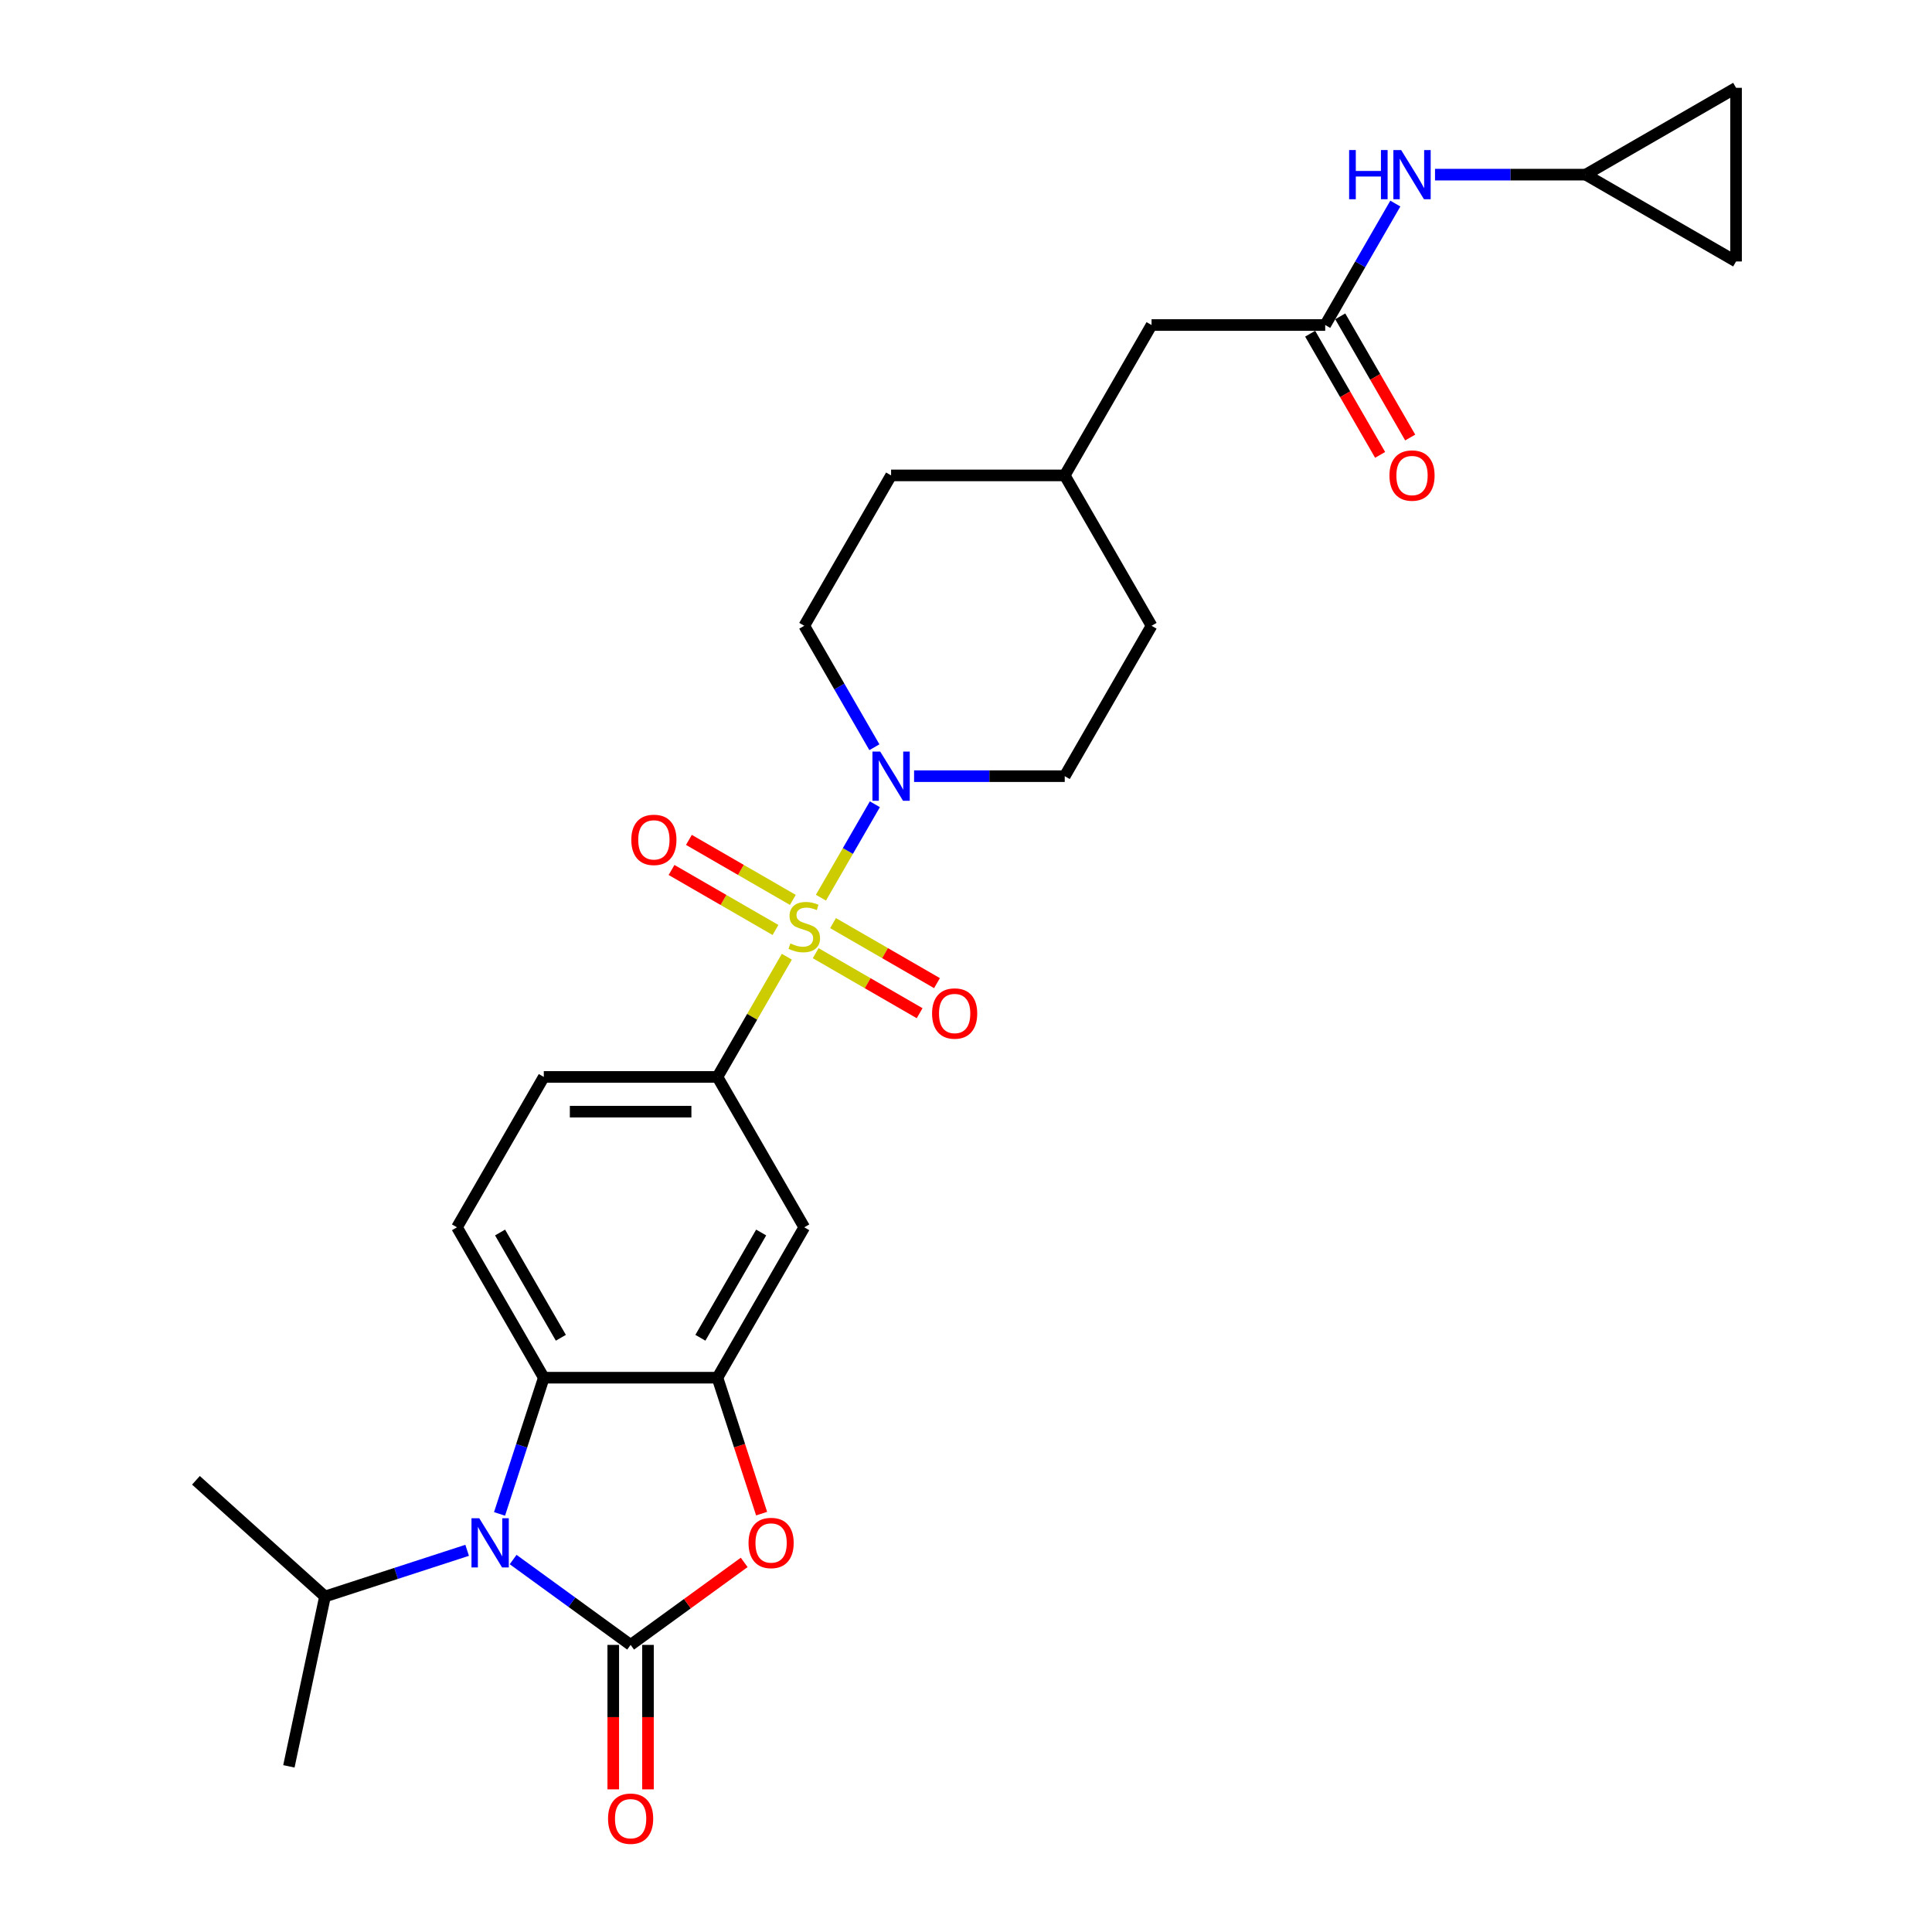 <?xml version='1.0' encoding='iso-8859-1'?>
<svg version='1.1' baseProfile='full'
              xmlns='http://www.w3.org/2000/svg'
                      xmlns:rdkit='http://www.rdkit.org/xml'
                      xmlns:xlink='http://www.w3.org/1999/xlink'
                  xml:space='preserve'
width='1000px' height='1000px' viewBox='0 0 1000 1000'>
<!-- END OF HEADER -->
<rect style='opacity:1.0;fill:#FFFFFF;stroke:none' width='1000' height='1000' x='0' y='0'> </rect>
<path class='bond-4' d='M 424.911,464.642 L 438.87,440.464' style='fill:none;fill-rule:evenodd;stroke:#CCCC00;stroke-width:6px;stroke-linecap:butt;stroke-linejoin:miter;stroke-opacity:1' />
<path class='bond-4' d='M 438.87,440.464 L 452.83,416.285' style='fill:none;fill-rule:evenodd;stroke:#0000FF;stroke-width:6px;stroke-linecap:butt;stroke-linejoin:miter;stroke-opacity:1' />
<path class='bond-6' d='M 407.268,495.201 L 389.308,526.309' style='fill:none;fill-rule:evenodd;stroke:#CCCC00;stroke-width:6px;stroke-linecap:butt;stroke-linejoin:miter;stroke-opacity:1' />
<path class='bond-6' d='M 389.308,526.309 L 371.347,557.417' style='fill:none;fill-rule:evenodd;stroke:#000000;stroke-width:6px;stroke-linecap:butt;stroke-linejoin:miter;stroke-opacity:1' />
<path class='bond-9' d='M 422.201,493.373 L 449.1,508.903' style='fill:none;fill-rule:evenodd;stroke:#CCCC00;stroke-width:6px;stroke-linecap:butt;stroke-linejoin:miter;stroke-opacity:1' />
<path class='bond-9' d='M 449.1,508.903 L 475.999,524.433' style='fill:none;fill-rule:evenodd;stroke:#FF0000;stroke-width:6px;stroke-linecap:butt;stroke-linejoin:miter;stroke-opacity:1' />
<path class='bond-9' d='M 431.189,477.805 L 458.088,493.336' style='fill:none;fill-rule:evenodd;stroke:#CCCC00;stroke-width:6px;stroke-linecap:butt;stroke-linejoin:miter;stroke-opacity:1' />
<path class='bond-9' d='M 458.088,493.336 L 484.987,508.866' style='fill:none;fill-rule:evenodd;stroke:#FF0000;stroke-width:6px;stroke-linecap:butt;stroke-linejoin:miter;stroke-opacity:1' />
<path class='bond-10' d='M 410.373,465.787 L 383.473,450.257' style='fill:none;fill-rule:evenodd;stroke:#CCCC00;stroke-width:6px;stroke-linecap:butt;stroke-linejoin:miter;stroke-opacity:1' />
<path class='bond-10' d='M 383.473,450.257 L 356.574,434.727' style='fill:none;fill-rule:evenodd;stroke:#FF0000;stroke-width:6px;stroke-linecap:butt;stroke-linejoin:miter;stroke-opacity:1' />
<path class='bond-10' d='M 401.385,481.355 L 374.486,465.824' style='fill:none;fill-rule:evenodd;stroke:#CCCC00;stroke-width:6px;stroke-linecap:butt;stroke-linejoin:miter;stroke-opacity:1' />
<path class='bond-10' d='M 374.486,465.824 L 347.586,450.294' style='fill:none;fill-rule:evenodd;stroke:#FF0000;stroke-width:6px;stroke-linecap:butt;stroke-linejoin:miter;stroke-opacity:1' />
<path class='bond-0' d='M 326.408,851.401 L 355.799,830.047' style='fill:none;fill-rule:evenodd;stroke:#000000;stroke-width:6px;stroke-linecap:butt;stroke-linejoin:miter;stroke-opacity:1' />
<path class='bond-0' d='M 355.799,830.047 L 385.19,808.693' style='fill:none;fill-rule:evenodd;stroke:#FF0000;stroke-width:6px;stroke-linecap:butt;stroke-linejoin:miter;stroke-opacity:1' />
<path class='bond-12' d='M 317.42,851.401 L 317.42,888.781' style='fill:none;fill-rule:evenodd;stroke:#000000;stroke-width:6px;stroke-linecap:butt;stroke-linejoin:miter;stroke-opacity:1' />
<path class='bond-12' d='M 317.42,888.781 L 317.42,926.162' style='fill:none;fill-rule:evenodd;stroke:#FF0000;stroke-width:6px;stroke-linecap:butt;stroke-linejoin:miter;stroke-opacity:1' />
<path class='bond-12' d='M 335.396,851.401 L 335.396,888.781' style='fill:none;fill-rule:evenodd;stroke:#000000;stroke-width:6px;stroke-linecap:butt;stroke-linejoin:miter;stroke-opacity:1' />
<path class='bond-12' d='M 335.396,888.781 L 335.396,926.162' style='fill:none;fill-rule:evenodd;stroke:#FF0000;stroke-width:6px;stroke-linecap:butt;stroke-linejoin:miter;stroke-opacity:1' />
<path class='bond-30' d='M 326.408,851.401 L 296.001,829.309' style='fill:none;fill-rule:evenodd;stroke:#000000;stroke-width:6px;stroke-linecap:butt;stroke-linejoin:miter;stroke-opacity:1' />
<path class='bond-30' d='M 296.001,829.309 L 265.595,807.217' style='fill:none;fill-rule:evenodd;stroke:#0000FF;stroke-width:6px;stroke-linecap:butt;stroke-linejoin:miter;stroke-opacity:1' />
<path class='bond-1' d='M 258.56,783.598 L 270.014,748.345' style='fill:none;fill-rule:evenodd;stroke:#0000FF;stroke-width:6px;stroke-linecap:butt;stroke-linejoin:miter;stroke-opacity:1' />
<path class='bond-1' d='M 270.014,748.345 L 281.469,713.092' style='fill:none;fill-rule:evenodd;stroke:#000000;stroke-width:6px;stroke-linecap:butt;stroke-linejoin:miter;stroke-opacity:1' />
<path class='bond-20' d='M 241.795,802.438 L 205.005,814.392' style='fill:none;fill-rule:evenodd;stroke:#0000FF;stroke-width:6px;stroke-linecap:butt;stroke-linejoin:miter;stroke-opacity:1' />
<path class='bond-20' d='M 205.005,814.392 L 168.215,826.345' style='fill:none;fill-rule:evenodd;stroke:#000000;stroke-width:6px;stroke-linecap:butt;stroke-linejoin:miter;stroke-opacity:1' />
<path class='bond-2' d='M 394.209,783.454 L 382.778,748.273' style='fill:none;fill-rule:evenodd;stroke:#FF0000;stroke-width:6px;stroke-linecap:butt;stroke-linejoin:miter;stroke-opacity:1' />
<path class='bond-2' d='M 382.778,748.273 L 371.347,713.092' style='fill:none;fill-rule:evenodd;stroke:#000000;stroke-width:6px;stroke-linecap:butt;stroke-linejoin:miter;stroke-opacity:1' />
<path class='bond-3' d='M 371.347,713.092 L 416.287,635.254' style='fill:none;fill-rule:evenodd;stroke:#000000;stroke-width:6px;stroke-linecap:butt;stroke-linejoin:miter;stroke-opacity:1' />
<path class='bond-3' d='M 362.521,692.428 L 393.978,637.942' style='fill:none;fill-rule:evenodd;stroke:#000000;stroke-width:6px;stroke-linecap:butt;stroke-linejoin:miter;stroke-opacity:1' />
<path class='bond-28' d='M 371.347,713.092 L 281.469,713.092' style='fill:none;fill-rule:evenodd;stroke:#000000;stroke-width:6px;stroke-linecap:butt;stroke-linejoin:miter;stroke-opacity:1' />
<path class='bond-18' d='M 473.126,401.743 L 512.115,401.743' style='fill:none;fill-rule:evenodd;stroke:#0000FF;stroke-width:6px;stroke-linecap:butt;stroke-linejoin:miter;stroke-opacity:1' />
<path class='bond-18' d='M 512.115,401.743 L 551.105,401.743' style='fill:none;fill-rule:evenodd;stroke:#000000;stroke-width:6px;stroke-linecap:butt;stroke-linejoin:miter;stroke-opacity:1' />
<path class='bond-19' d='M 452.581,386.769 L 434.434,355.337' style='fill:none;fill-rule:evenodd;stroke:#0000FF;stroke-width:6px;stroke-linecap:butt;stroke-linejoin:miter;stroke-opacity:1' />
<path class='bond-19' d='M 434.434,355.337 L 416.287,323.906' style='fill:none;fill-rule:evenodd;stroke:#000000;stroke-width:6px;stroke-linecap:butt;stroke-linejoin:miter;stroke-opacity:1' />
<path class='bond-5' d='M 281.469,713.092 L 236.529,635.254' style='fill:none;fill-rule:evenodd;stroke:#000000;stroke-width:6px;stroke-linecap:butt;stroke-linejoin:miter;stroke-opacity:1' />
<path class='bond-5' d='M 290.295,692.428 L 258.838,637.942' style='fill:none;fill-rule:evenodd;stroke:#000000;stroke-width:6px;stroke-linecap:butt;stroke-linejoin:miter;stroke-opacity:1' />
<path class='bond-7' d='M 371.347,557.417 L 416.287,635.254' style='fill:none;fill-rule:evenodd;stroke:#000000;stroke-width:6px;stroke-linecap:butt;stroke-linejoin:miter;stroke-opacity:1' />
<path class='bond-17' d='M 371.347,557.417 L 281.469,557.417' style='fill:none;fill-rule:evenodd;stroke:#000000;stroke-width:6px;stroke-linecap:butt;stroke-linejoin:miter;stroke-opacity:1' />
<path class='bond-17' d='M 357.866,575.393 L 294.95,575.393' style='fill:none;fill-rule:evenodd;stroke:#000000;stroke-width:6px;stroke-linecap:butt;stroke-linejoin:miter;stroke-opacity:1' />
<path class='bond-8' d='M 685.923,168.231 L 596.044,168.231' style='fill:none;fill-rule:evenodd;stroke:#000000;stroke-width:6px;stroke-linecap:butt;stroke-linejoin:miter;stroke-opacity:1' />
<path class='bond-14' d='M 685.923,168.231 L 704.07,136.799' style='fill:none;fill-rule:evenodd;stroke:#000000;stroke-width:6px;stroke-linecap:butt;stroke-linejoin:miter;stroke-opacity:1' />
<path class='bond-14' d='M 704.07,136.799 L 722.217,105.368' style='fill:none;fill-rule:evenodd;stroke:#0000FF;stroke-width:6px;stroke-linecap:butt;stroke-linejoin:miter;stroke-opacity:1' />
<path class='bond-21' d='M 678.139,172.725 L 696.245,204.085' style='fill:none;fill-rule:evenodd;stroke:#000000;stroke-width:6px;stroke-linecap:butt;stroke-linejoin:miter;stroke-opacity:1' />
<path class='bond-21' d='M 696.245,204.085 L 714.35,235.445' style='fill:none;fill-rule:evenodd;stroke:#FF0000;stroke-width:6px;stroke-linecap:butt;stroke-linejoin:miter;stroke-opacity:1' />
<path class='bond-21' d='M 693.706,163.737 L 711.812,195.097' style='fill:none;fill-rule:evenodd;stroke:#000000;stroke-width:6px;stroke-linecap:butt;stroke-linejoin:miter;stroke-opacity:1' />
<path class='bond-21' d='M 711.812,195.097 L 729.918,226.457' style='fill:none;fill-rule:evenodd;stroke:#FF0000;stroke-width:6px;stroke-linecap:butt;stroke-linejoin:miter;stroke-opacity:1' />
<path class='bond-11' d='M 236.529,635.254 L 281.469,557.417' style='fill:none;fill-rule:evenodd;stroke:#000000;stroke-width:6px;stroke-linecap:butt;stroke-linejoin:miter;stroke-opacity:1' />
<path class='bond-13' d='M 820.741,90.394 L 781.751,90.394' style='fill:none;fill-rule:evenodd;stroke:#000000;stroke-width:6px;stroke-linecap:butt;stroke-linejoin:miter;stroke-opacity:1' />
<path class='bond-13' d='M 781.751,90.394 L 742.762,90.394' style='fill:none;fill-rule:evenodd;stroke:#0000FF;stroke-width:6px;stroke-linecap:butt;stroke-linejoin:miter;stroke-opacity:1' />
<path class='bond-15' d='M 820.741,90.394 L 898.578,45.455' style='fill:none;fill-rule:evenodd;stroke:#000000;stroke-width:6px;stroke-linecap:butt;stroke-linejoin:miter;stroke-opacity:1' />
<path class='bond-16' d='M 820.741,90.394 L 898.578,135.333' style='fill:none;fill-rule:evenodd;stroke:#000000;stroke-width:6px;stroke-linecap:butt;stroke-linejoin:miter;stroke-opacity:1' />
<path class='bond-31' d='M 898.578,45.455 L 898.578,135.333' style='fill:none;fill-rule:evenodd;stroke:#000000;stroke-width:6px;stroke-linecap:butt;stroke-linejoin:miter;stroke-opacity:1' />
<path class='bond-23' d='M 551.105,401.743 L 596.044,323.906' style='fill:none;fill-rule:evenodd;stroke:#000000;stroke-width:6px;stroke-linecap:butt;stroke-linejoin:miter;stroke-opacity:1' />
<path class='bond-24' d='M 416.287,323.906 L 461.226,246.068' style='fill:none;fill-rule:evenodd;stroke:#000000;stroke-width:6px;stroke-linecap:butt;stroke-linejoin:miter;stroke-opacity:1' />
<path class='bond-26' d='M 168.215,826.345 L 101.422,766.205' style='fill:none;fill-rule:evenodd;stroke:#000000;stroke-width:6px;stroke-linecap:butt;stroke-linejoin:miter;stroke-opacity:1' />
<path class='bond-27' d='M 168.215,826.345 L 149.528,914.26' style='fill:none;fill-rule:evenodd;stroke:#000000;stroke-width:6px;stroke-linecap:butt;stroke-linejoin:miter;stroke-opacity:1' />
<path class='bond-22' d='M 596.044,168.231 L 551.105,246.068' style='fill:none;fill-rule:evenodd;stroke:#000000;stroke-width:6px;stroke-linecap:butt;stroke-linejoin:miter;stroke-opacity:1' />
<path class='bond-29' d='M 596.044,323.906 L 551.105,246.068' style='fill:none;fill-rule:evenodd;stroke:#000000;stroke-width:6px;stroke-linecap:butt;stroke-linejoin:miter;stroke-opacity:1' />
<path class='bond-25' d='M 461.226,246.068 L 551.105,246.068' style='fill:none;fill-rule:evenodd;stroke:#000000;stroke-width:6px;stroke-linecap:butt;stroke-linejoin:miter;stroke-opacity:1' />
<path  class='atom-0' d='M 409.096 488.316
Q 409.384 488.424, 410.57 488.927
Q 411.757 489.431, 413.051 489.754
Q 414.381 490.042, 415.676 490.042
Q 418.084 490.042, 419.486 488.891
Q 420.888 487.705, 420.888 485.656
Q 420.888 484.254, 420.169 483.391
Q 419.486 482.528, 418.408 482.061
Q 417.329 481.593, 415.532 481.054
Q 413.267 480.371, 411.901 479.724
Q 410.57 479.077, 409.6 477.71
Q 408.665 476.344, 408.665 474.043
Q 408.665 470.844, 410.822 468.866
Q 413.015 466.889, 417.329 466.889
Q 420.277 466.889, 423.621 468.291
L 422.794 471.059
Q 419.738 469.801, 417.437 469.801
Q 414.956 469.801, 413.59 470.844
Q 412.224 471.85, 412.26 473.612
Q 412.26 474.978, 412.943 475.805
Q 413.662 476.632, 414.669 477.099
Q 415.711 477.567, 417.437 478.106
Q 419.738 478.825, 421.104 479.544
Q 422.47 480.263, 423.441 481.737
Q 424.448 483.175, 424.448 485.656
Q 424.448 489.179, 422.075 491.084
Q 419.738 492.954, 415.819 492.954
Q 413.554 492.954, 411.829 492.451
Q 410.139 491.983, 408.126 491.156
L 409.096 488.316
' fill='#CCCC00'/>
<path  class='atom-2' d='M 248.068 785.845
L 256.409 799.326
Q 257.236 800.657, 258.566 803.065
Q 259.896 805.474, 259.968 805.618
L 259.968 785.845
L 263.348 785.845
L 263.348 811.298
L 259.86 811.298
L 250.908 796.558
Q 249.866 794.832, 248.751 792.855
Q 247.673 790.878, 247.349 790.267
L 247.349 811.298
L 244.042 811.298
L 244.042 785.845
L 248.068 785.845
' fill='#0000FF'/>
<path  class='atom-3' d='M 387.437 798.643
Q 387.437 792.531, 390.457 789.116
Q 393.477 785.701, 399.121 785.701
Q 404.766 785.701, 407.786 789.116
Q 410.806 792.531, 410.806 798.643
Q 410.806 804.827, 407.75 808.35
Q 404.694 811.837, 399.121 811.837
Q 393.513 811.837, 390.457 808.35
Q 387.437 804.863, 387.437 798.643
M 399.121 808.961
Q 403.004 808.961, 405.089 806.373
Q 407.21 803.748, 407.21 798.643
Q 407.21 793.646, 405.089 791.129
Q 403.004 788.577, 399.121 788.577
Q 395.239 788.577, 393.117 791.093
Q 391.032 793.61, 391.032 798.643
Q 391.032 803.784, 393.117 806.373
Q 395.239 808.961, 399.121 808.961
' fill='#FF0000'/>
<path  class='atom-5' d='M 455.6 389.016
L 463.94 402.498
Q 464.767 403.828, 466.097 406.237
Q 467.428 408.645, 467.5 408.789
L 467.5 389.016
L 470.879 389.016
L 470.879 414.47
L 467.392 414.47
L 458.44 399.729
Q 457.397 398.004, 456.283 396.026
Q 455.204 394.049, 454.881 393.438
L 454.881 414.47
L 451.573 414.47
L 451.573 389.016
L 455.6 389.016
' fill='#0000FF'/>
<path  class='atom-10' d='M 482.44 524.591
Q 482.44 518.479, 485.46 515.064
Q 488.48 511.649, 494.124 511.649
Q 499.768 511.649, 502.788 515.064
Q 505.808 518.479, 505.808 524.591
Q 505.808 530.775, 502.752 534.298
Q 499.696 537.785, 494.124 537.785
Q 488.515 537.785, 485.46 534.298
Q 482.44 530.811, 482.44 524.591
M 494.124 534.909
Q 498.007 534.909, 500.092 532.321
Q 502.213 529.696, 502.213 524.591
Q 502.213 519.594, 500.092 517.077
Q 498.007 514.525, 494.124 514.525
Q 490.241 514.525, 488.12 517.041
Q 486.035 519.558, 486.035 524.591
Q 486.035 529.732, 488.12 532.321
Q 490.241 534.909, 494.124 534.909
' fill='#FF0000'/>
<path  class='atom-11' d='M 326.765 434.713
Q 326.765 428.601, 329.785 425.185
Q 332.805 421.77, 338.449 421.77
Q 344.094 421.77, 347.114 425.185
Q 350.134 428.601, 350.134 434.713
Q 350.134 440.896, 347.078 444.419
Q 344.022 447.907, 338.449 447.907
Q 332.841 447.907, 329.785 444.419
Q 326.765 440.932, 326.765 434.713
M 338.449 445.031
Q 342.332 445.031, 344.417 442.442
Q 346.539 439.818, 346.539 434.713
Q 346.539 429.715, 344.417 427.199
Q 342.332 424.646, 338.449 424.646
Q 334.567 424.646, 332.446 427.163
Q 330.36 429.679, 330.36 434.713
Q 330.36 439.854, 332.446 442.442
Q 334.567 445.031, 338.449 445.031
' fill='#FF0000'/>
<path  class='atom-13' d='M 314.724 941.351
Q 314.724 935.24, 317.744 931.824
Q 320.764 928.409, 326.408 928.409
Q 332.052 928.409, 335.072 931.824
Q 338.092 935.24, 338.092 941.351
Q 338.092 947.535, 335.036 951.058
Q 331.98 954.545, 326.408 954.545
Q 320.8 954.545, 317.744 951.058
Q 314.724 947.571, 314.724 941.351
M 326.408 951.669
Q 330.291 951.669, 332.376 949.081
Q 334.497 946.456, 334.497 941.351
Q 334.497 936.354, 332.376 933.837
Q 330.291 931.285, 326.408 931.285
Q 322.525 931.285, 320.404 933.801
Q 318.319 936.318, 318.319 941.351
Q 318.319 946.492, 320.404 949.081
Q 322.525 951.669, 326.408 951.669
' fill='#FF0000'/>
<path  class='atom-15' d='M 698.308 77.667
L 701.759 77.667
L 701.759 88.489
L 714.774 88.489
L 714.774 77.667
L 718.225 77.667
L 718.225 103.121
L 714.774 103.121
L 714.774 91.365
L 701.759 91.365
L 701.759 103.121
L 698.308 103.121
L 698.308 77.667
' fill='#0000FF'/>
<path  class='atom-15' d='M 725.236 77.667
L 733.576 91.149
Q 734.403 92.479, 735.733 94.888
Q 737.064 97.297, 737.136 97.44
L 737.136 77.667
L 740.515 77.667
L 740.515 103.121
L 737.028 103.121
L 728.076 88.381
Q 727.033 86.655, 725.919 84.678
Q 724.84 82.7, 724.517 82.089
L 724.517 103.121
L 721.209 103.121
L 721.209 77.667
L 725.236 77.667
' fill='#0000FF'/>
<path  class='atom-22' d='M 719.178 246.14
Q 719.178 240.028, 722.198 236.613
Q 725.218 233.198, 730.862 233.198
Q 736.506 233.198, 739.526 236.613
Q 742.546 240.028, 742.546 246.14
Q 742.546 252.324, 739.49 255.847
Q 736.435 259.334, 730.862 259.334
Q 725.254 259.334, 722.198 255.847
Q 719.178 252.36, 719.178 246.14
M 730.862 256.458
Q 734.745 256.458, 736.83 253.87
Q 738.951 251.245, 738.951 246.14
Q 738.951 241.143, 736.83 238.626
Q 734.745 236.074, 730.862 236.074
Q 726.979 236.074, 724.858 238.59
Q 722.773 241.107, 722.773 246.14
Q 722.773 251.281, 724.858 253.87
Q 726.979 256.458, 730.862 256.458
' fill='#FF0000'/>
</svg>
